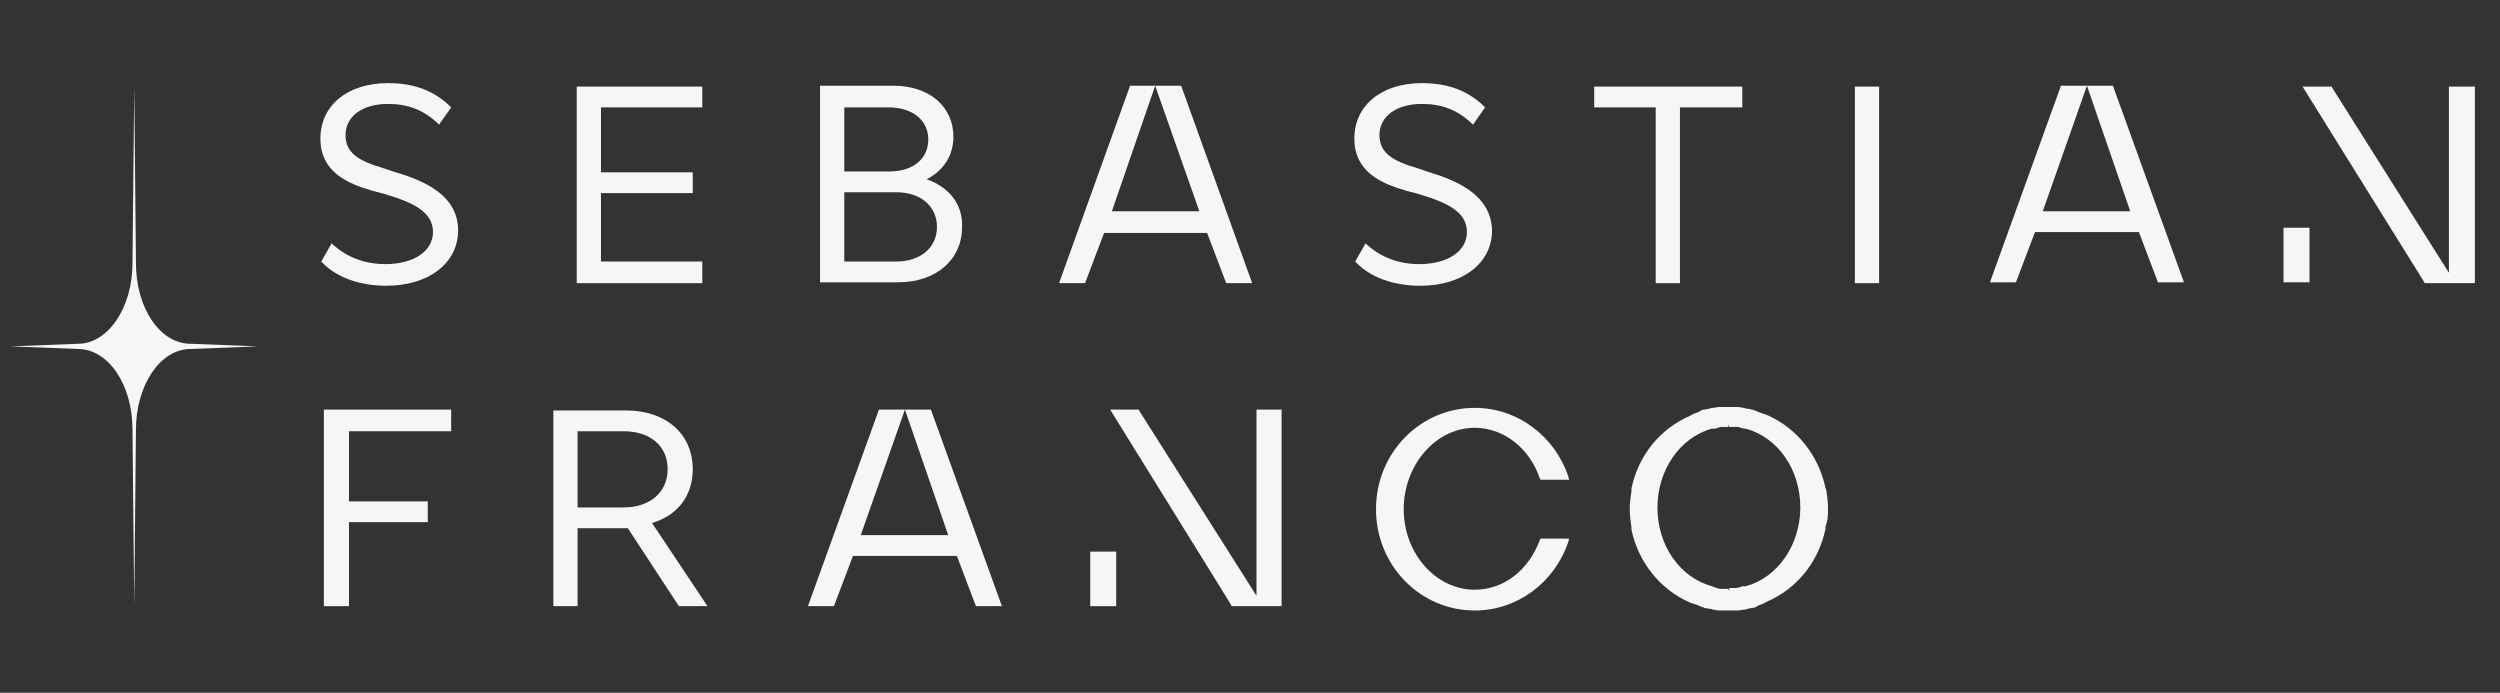 <?xml version="1.0" encoding="utf-8"?>
<!-- Generator: Adobe Illustrator 26.1.0, SVG Export Plug-In . SVG Version: 6.00 Build 0)  -->
<svg version="1.1" id="Capa_1" xmlns="http://www.w3.org/2000/svg" xmlns:xlink="http://www.w3.org/1999/xlink" x="0px" y="0px"
	 viewBox="0 0 288.7 80" style="enable-background:new 0 0 288.7 80;" xml:space="preserve">
<rect x="0" y="0" width="288.7" height="80" fill="#333333" stroke="none"/>
<style type="text/css">
	.st0{fill:#F7F6F6;}
</style>
<g>
	<g>
		<path class="st0" d="M45.7,19.9l-1.5-0.5c-2.7-0.8-4.3-1.7-4.3-3.8c0-2.2,2-3.6,4.9-3.6c2.3,0,4.1,0.7,5.7,2.2l0.2,0.2l1.4-2
			l-0.2-0.2c-1.9-1.8-4.2-2.6-7.1-2.6c-4.7,0-7.8,2.6-7.8,6.4c0,3.9,3.2,5.2,5.9,6l1.5,0.4c3.4,1,5.6,2.1,5.6,4.4
			c0,2.2-2.2,3.7-5.5,3.7c-2.4,0-4.4-0.8-6-2.2l-0.2-0.2l-1.2,2.1l0.1,0.1c1.6,1.7,4.3,2.7,7.4,2.7c4.9,0,8.3-2.6,8.3-6.4
			C52.9,22.6,49.1,20.9,45.7,19.9"/>
		<polygon class="st0" points="69.4,22.3 80,22.3 80,19.9 69.4,19.9 69.4,12.4 81.1,12.4 81.1,10 66.6,10 66.6,32.7 81.1,32.7 
			81.1,30.2 69.4,30.2 		"/>
		<path class="st0" d="M107,20.7c2-1,3.1-2.8,3.1-4.9c0-3.5-2.8-5.9-6.9-5.9h-8.5v22.7h9c4.4,0,7.4-2.6,7.4-6.4
			C111.2,23.6,109.6,21.6,107,20.7 M102.7,19.8h-5.2v-7.4h5.1c2.8,0,4.6,1.5,4.6,3.7S105.5,19.8,102.7,19.8 M97.5,22.2h6
			c2.8,0,4.7,1.6,4.7,4s-1.9,4-4.7,4h-6V22.2z"/>
		<path class="st0" d="M165.1,19.9l-1.5-0.5c-2.7-0.8-4.3-1.7-4.3-3.8c0-2.2,2-3.6,4.9-3.6c2.3,0,4.1,0.7,5.7,2.2l0.2,0.2l1.4-2
			l-0.2-0.2c-1.9-1.8-4.2-2.6-7.1-2.6c-4.7,0-7.8,2.6-7.8,6.4c0,3.9,3.2,5.2,5.9,6l1.5,0.4c3.4,1,5.6,2.1,5.6,4.4
			c0,2.2-2.2,3.7-5.5,3.7c-2.4,0-4.4-0.8-6-2.2l-0.2-0.2l-1.2,2.1l0.1,0.1c1.6,1.7,4.3,2.7,7.4,2.7c4.9,0,8.3-2.6,8.3-6.4
			C172.2,22.6,168.4,20.9,165.1,19.9"/>
		<polygon class="st0" points="184.1,12.4 191.2,12.4 191.2,32.7 194,32.7 194,12.4 201.2,12.4 201.2,10 184.1,10 		"/>
		<rect x="214.2" y="10" class="st0" width="2.8" height="22.7"/>
		<rect x="263.7" y="26.3" class="st0" width="3" height="6.3"/>
		<polygon class="st0" points="282.8,31.5 269.3,10.1 269.3,10 265.9,10 279.9,32.5 280,32.7 282.8,32.7 283.5,32.7 285.8,32.7 
			285.8,10 282.8,10 		"/>
		<path class="st0" d="M238,9.9l-8.2,22.7h3l2.2-5.8h12l2.2,5.8h3L244,9.9H238z M246,24.4h-10.1L241,9.9L246,24.4z"/>
		<polygon class="st0" points="37.4,70 40.3,70 40.3,60.3 49.4,60.3 49.4,57.9 40.3,57.9 40.3,49.8 52.1,49.8 52.1,47.3 37.4,47.3 
					"/>
		<path class="st0" d="M80,54.2c0-4.1-3.1-6.8-7.7-6.8h-8.4V70h2.8v-9h5.8l5.9,9h3.3l-6.4-9.6C78.3,59.5,80,57.2,80,54.2 M66.7,49.8
			H72c3.1,0,5.1,1.7,5.1,4.4c0,2.6-2,4.4-5.1,4.4h-5.3V49.8z"/>
		<path class="st0" d="M211.1,58.7c0-0.7-0.1-1.4-0.2-2.1l0,0l-0.1-0.3c-0.8-3.7-3.3-6.9-6.8-8.4c-0.3-0.1-0.6-0.2-0.9-0.3l-0.2-0.1
			c-0.2-0.1-0.4-0.1-0.5-0.2c-0.2,0-0.4-0.1-0.6-0.1c-0.1,0-0.2,0-0.4-0.1c-0.2,0-0.5-0.1-0.7-0.1h-0.2c-0.3,0-0.6,0-0.9,0h-0.1
			c-0.3,0-0.6,0-0.8,0h-0.2c-0.2,0-0.5,0.1-0.7,0.1c-0.1,0-0.2,0-0.4,0.1c-0.2,0-0.4,0.1-0.6,0.1c-0.2,0-0.4,0.1-0.5,0.2l-0.2,0.1
			c-0.3,0.1-0.6,0.2-0.9,0.4c-3.5,1.5-6,4.6-6.8,8.4v0.3l0,0c-0.1,0.7-0.2,1.4-0.2,2.1c0,0.7,0.1,1.4,0.2,2.1l0,0v0.3
			c0.8,3.7,3.3,6.9,6.8,8.4c0.3,0.1,0.6,0.2,0.9,0.3l0.2,0.1c0.2,0.1,0.4,0.1,0.5,0.2c0.2,0,0.4,0.1,0.6,0.1c0.1,0,0.2,0,0.4,0.1
			c0.2,0,0.5,0.1,0.7,0.1h0.2c0.3,0,0.6,0,0.9,0h0.1c0.3,0,0.6,0,0.8,0h0.2c0.2,0,0.5-0.1,0.7-0.1c0.1,0,0.2,0,0.4-0.1
			c0.2,0,0.4-0.1,0.6-0.1c0.2,0,0.4-0.1,0.5-0.2l0.2-0.1c0.3-0.1,0.6-0.2,0.9-0.4c3.5-1.5,6-4.6,6.8-8.4v-0.3l0,0
			C211.1,60.1,211.1,59.4,211.1,58.7 M199.7,68.3l-0.1-0.3c-0.2,0-0.4,0-0.6,0h-0.2c-0.2,0-0.3,0-0.5-0.1c-0.1,0-0.2,0-0.3-0.1
			c-0.1,0-0.1,0-0.3-0.1c-3.7-1-6.3-4.7-6.3-9.1c0-4.3,2.6-8.1,6.3-9.1h0.1c0.1,0,0.1,0,0.2,0c0.1,0,0.2,0,0.3-0.1
			c0.2,0,0.3-0.1,0.5-0.1h0.2c0.2,0,0.4,0,0.6,0V49l0.1,0.3c0.2,0,0.4,0,0.6,0h0.2c0.2,0,0.3,0,0.5,0.1c0.1,0,0.2,0,0.3,0.1
			c0.1,0,0.1,0,0.2,0h0.1c3.7,1,6.3,4.7,6.3,9.1c0,4.3-2.6,8.1-6.3,9.1h-0.1c-0.1,0-0.1,0-0.2,0c-0.1,0-0.2,0-0.3,0.1
			c-0.2,0-0.3,0.1-0.5,0.1h-0.2c-0.2,0-0.4,0-0.6,0V68.3z"/>
		<path class="st0" d="M170.3,49.4c3.3,0,6.3,2.3,7.5,5.8l0.1,0.2h3.3l-0.1-0.4c-1.6-4.7-5.9-7.9-10.8-7.9
			c-6.3,0-11.4,5.2-11.4,11.7s5.1,11.7,11.4,11.7c4.9,0,9.2-3.2,10.8-7.9l0.1-0.4h-3.3l-0.1,0.2c-1.3,3.5-4.2,5.7-7.5,5.7
			c-4.5,0-8.2-4.2-8.2-9.3S165.8,49.4,170.3,49.4"/>
		<rect x="125.9" y="63.7" class="st0" width="3" height="6.3"/>
		<polygon class="st0" points="145.1,68.8 131.6,47.5 131.5,47.3 128.2,47.3 142.2,69.9 142.2,70 145.1,70 145.8,70 148,70 
			148,47.3 145.1,47.3 		"/>
		<path class="st0" d="M101.5,47.3L93.3,70h3l2.2-5.8h12l2.2,5.8h3l-8.2-22.7H101.5z M109.5,61.8H99.4l5.1-14.5L109.5,61.8z"/>
		<polygon class="st0" points="133.4,9.9 138.5,24.4 128.4,24.4 133.4,9.9 130.5,9.9 122.3,32.7 125.3,32.7 127.5,26.9 139.4,26.9 
			141.6,32.7 144.6,32.7 136.4,9.9 		"/>
	</g>
	<path class="st0" d="M15.5,10l0.2,20.4c0,5.2,2.8,9.3,6.3,9.3l7.8,0.3L22,40.3c-3.5,0-6.3,4.2-6.3,9.3L15.5,70l-0.2-20.4
		c0-5.2-2.8-9.3-6.3-9.3L1.2,40L9,39.7c3.5,0,6.3-4.2,6.3-9.3L15.5,10z"/>
</g>
</svg>
